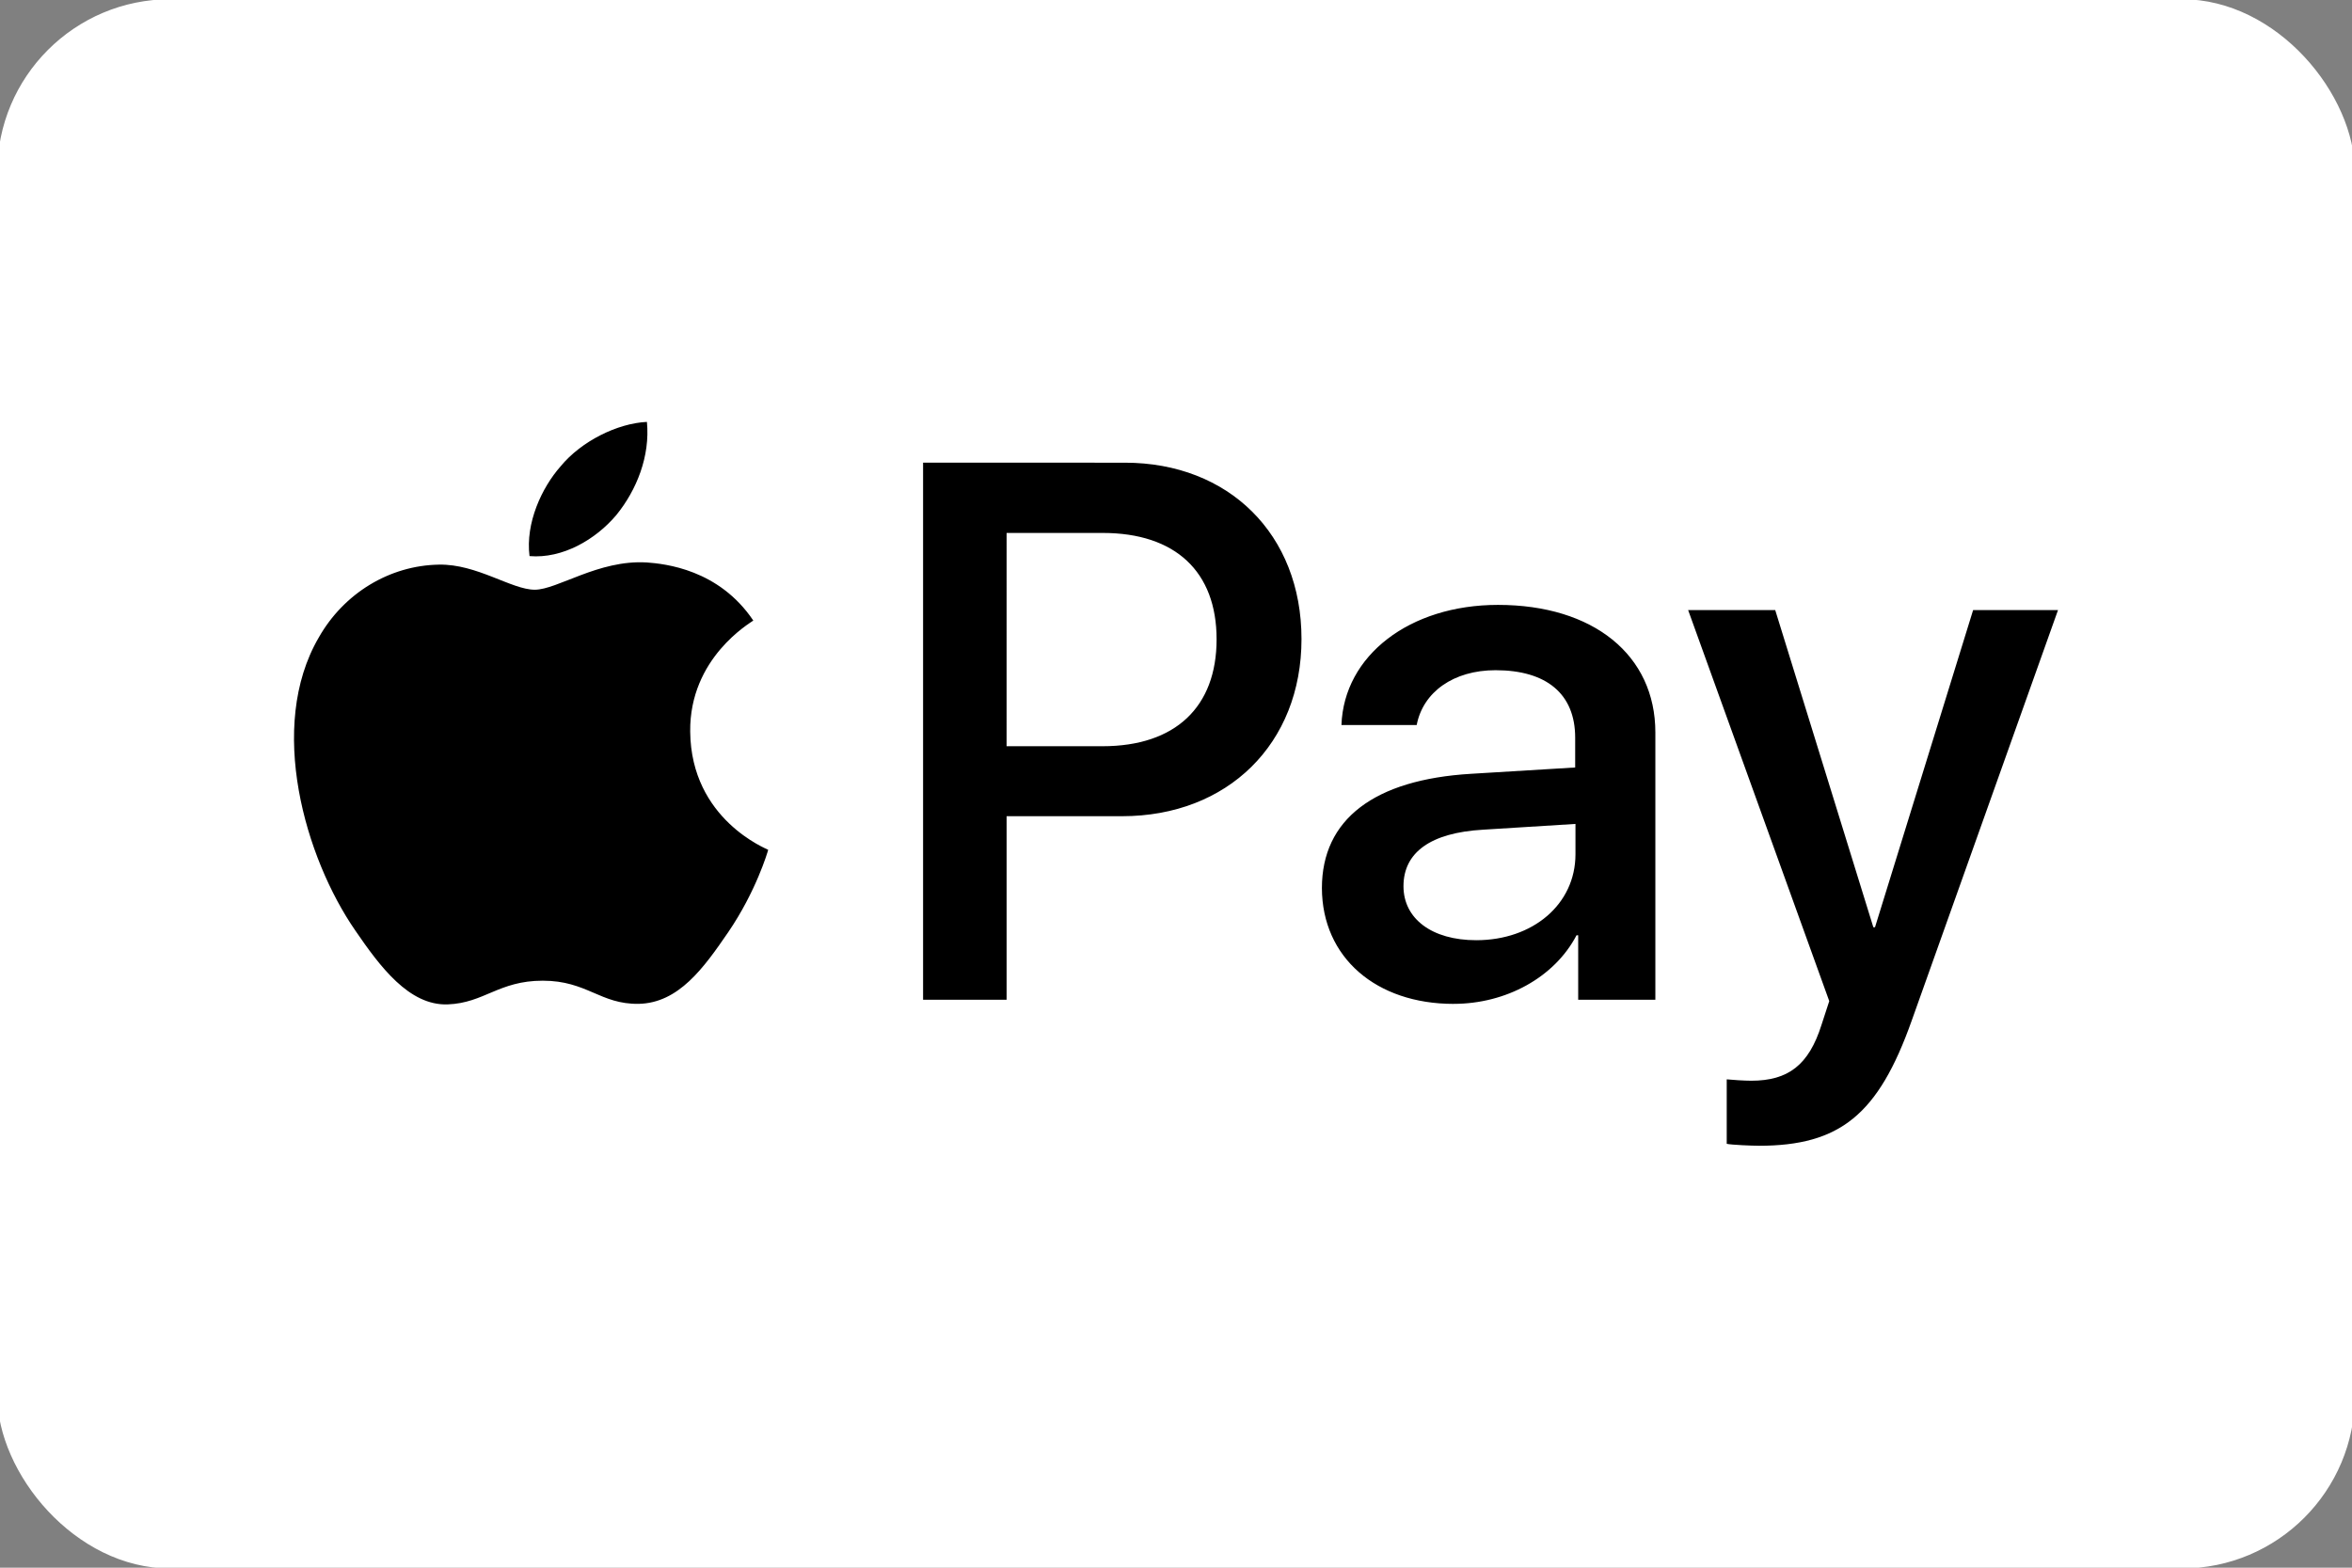 <?xml version="1.0" encoding="UTF-8" standalone="no"?>
<svg
   id="Scalapay_checkout-badge_pink_120x80"
   viewBox="0 0 120 80"
   version="1.1"
   xmlns="http://www.w3.org/2000/svg"
   xmlns:svg="http://www.w3.org/2000/svg">
  <rect x="0" y="0" width="120" height="80" fill="#808080" stroke="none"/>
  <defs
     id="defs32" />
  <rect
     x="-0.14"
     y="-0.04"
     width="120.29"
     height="80.08"
     rx="8.83"
     ry="8.83"
     fill="#f7cbcf"
     id="rect7"
     style="fill:#ffffff;fill-opacity:1" />
  <path
     d="m 31.445,26.283 c -1.055,1.251 -2.742,2.236 -4.429,2.095 -0.211,-1.687 0.619,-3.487 1.589,-4.584 1.055,-1.28 2.897,-2.194 4.401,-2.264 0.169,1.744 -0.52,3.473 -1.561,4.753 m 1.533,2.419 c -2.447,-0.141 -4.542,1.392 -5.695,1.392 -1.181,0 -2.953,-1.322 -4.893,-1.28 -2.517,0.042 -4.851,1.462 -6.131,3.726 -2.644,4.542 -0.689,11.249 1.87,14.947 1.251,1.828 2.742,3.839 4.711,3.768 1.87,-0.07 2.601,-1.209 4.851,-1.209 2.264,0 2.925,1.209 4.893,1.181 2.039,-0.042 3.318,-1.828 4.57,-3.656 1.42,-2.081 2.011,-4.092 2.039,-4.204 -0.042,-0.042 -3.937,-1.533 -3.979,-6.032 -0.042,-3.768 3.079,-5.554 3.22,-5.667 -1.758,-2.615 -4.5,-2.897 -5.456,-2.967 m 14.118,-5.09 v 27.406 h 4.261 v -9.365 h 5.892 c 5.385,0 9.154,-3.698 9.154,-9.041 0,-5.343 -3.712,-8.999 -9.013,-8.999 z m 4.261,3.586 h 4.907 c 3.698,0 5.807,1.969 5.807,5.428 0,3.459 -2.109,5.456 -5.821,5.456 H 51.356 Z m 22.808,24.031 c 2.672,0 5.146,-1.35 6.271,-3.501 h 0.084 v 3.29 h 3.937 V 37.378 c 0,-3.951 -3.164,-6.51 -8.029,-6.51 -4.514,0 -7.86,2.587 -7.987,6.131 h 3.839 c 0.323,-1.687 1.884,-2.798 4.022,-2.798 2.601,0 4.064,1.209 4.064,3.445 v 1.519 l -5.315,0.323 c -4.936,0.295 -7.607,2.32 -7.607,5.835 0.014,3.543 2.77,5.906 6.721,5.906 z m 1.153,-3.248 c -2.264,0 -3.712,-1.097 -3.712,-2.756 0,-1.73 1.392,-2.728 4.05,-2.883 l 4.725,-0.295 v 1.547 c 0,2.559 -2.18,4.387 -5.062,4.387 z m 14.413,10.49 c 4.148,0 6.103,-1.589 7.804,-6.384 L 105,31.134 h -4.331 L 95.663,47.319 h -0.084 L 90.573,31.134 h -4.443 l 7.199,19.953 -0.394,1.209 c -0.647,2.053 -1.701,2.854 -3.586,2.854 -0.337,0 -0.984,-0.042 -1.251,-0.07 v 3.29 c 0.253,0.056 1.308,0.098 1.631,0.098 z"
     id="path1"
     style="stroke-width:0.141" />
</svg>
